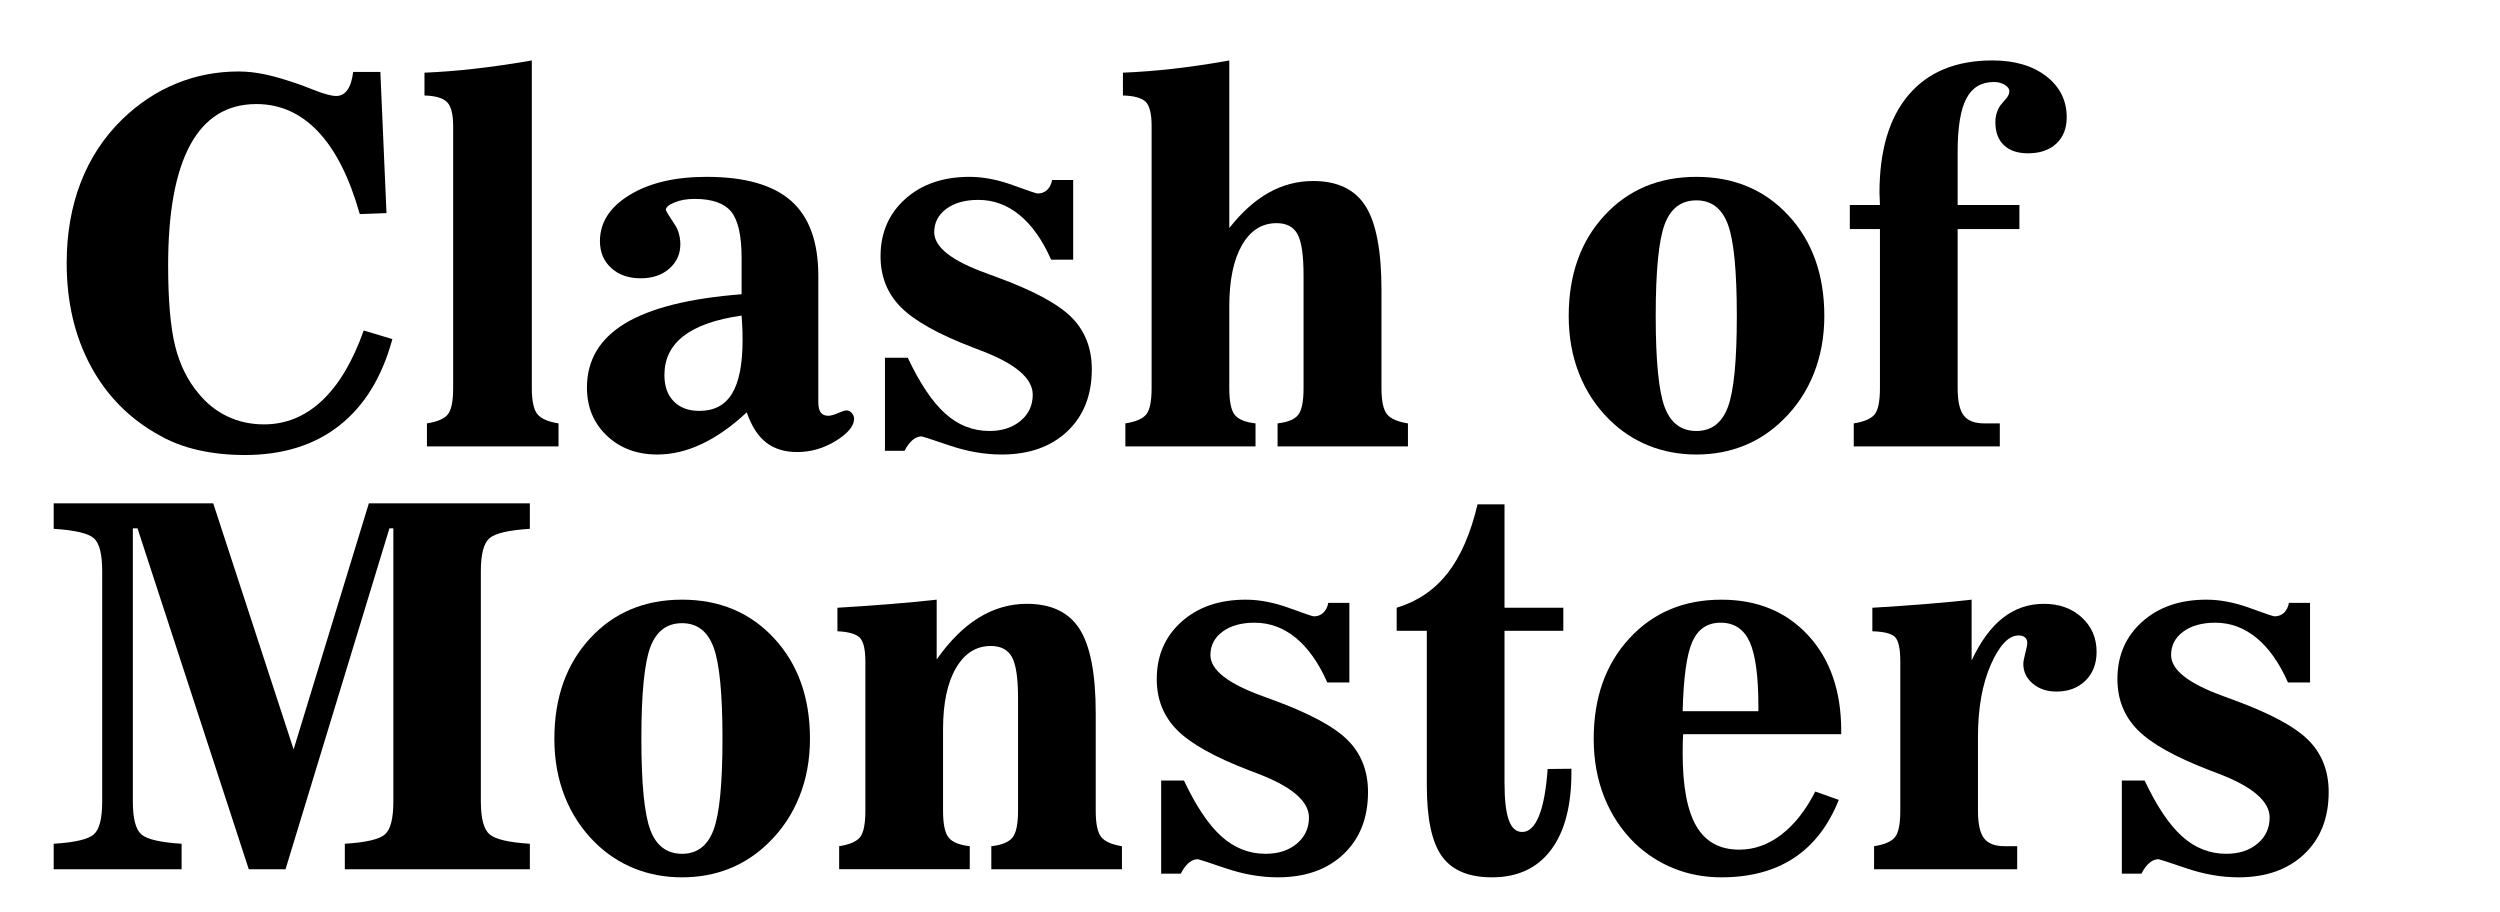 <?xml version="1.0" encoding="UTF-8" standalone="no"?>
<svg
   xmlns:dc="http://purl.org/dc/elements/1.1/"
   xmlns:cc="http://creativecommons.org/ns#"
   xmlns:rdf="http://www.w3.org/1999/02/22-rdf-syntax-ns#"
   xmlns:svg="http://www.w3.org/2000/svg"
   xmlns="http://www.w3.org/2000/svg"
   viewBox="0 0 182.667 66.667"
   height="66.667"
   width="182.667"
   xml:space="preserve"
   id="svg2"
   version="1.1"><defs
     id="defs6"><clipPath
       id="clipPath18"
       clipPathUnits="userSpaceOnUse"><path
         id="path16"
         d="M 0,50 H 137 V 0 H 0 Z" /></clipPath></defs><g
     transform="matrix(1.333,0,0,-1.333,0,66.667)"
     id="g10"><g
       id="g12"><g
         clip-path="url(#clipPath18)"
         id="g14"><g
           transform="translate(21.185,38.331)"
           id="g20"><path
             id="path22"
             style="fill:#000000;fill-opacity:1;fill-rule:nonzero;stroke:none"
             d="m 0,0 -1.464,-0.054 c -0.564,1.997 -1.323,3.502 -2.277,4.513 -0.954,1.013 -2.085,1.519 -3.392,1.519 -1.603,0 -2.81,-0.744 -3.62,-2.23 -0.811,-1.487 -1.216,-3.69 -1.216,-6.609 0,-1.917 0.128,-3.39 0.383,-4.42 0.255,-1.03 0.687,-1.903 1.296,-2.619 0.448,-0.547 0.976,-0.963 1.585,-1.25 0.609,-0.287 1.272,-0.43 1.989,-0.43 1.199,0 2.26,0.434 3.183,1.304 0.923,0.868 1.684,2.149 2.284,3.841 l 1.571,-0.47 c -0.564,-2.077 -1.531,-3.656 -2.901,-4.735 -1.37,-1.079 -3.099,-1.619 -5.185,-1.619 -0.914,0 -1.765,0.09 -2.552,0.269 -0.789,0.179 -1.497,0.448 -2.123,0.806 -1.63,0.895 -2.886,2.161 -3.768,3.795 -0.882,1.634 -1.323,3.517 -1.323,5.648 0,1.621 0.257,3.097 0.772,4.427 0.515,1.33 1.274,2.482 2.277,3.459 0.887,0.859 1.869,1.511 2.949,1.954 1.079,0.443 2.223,0.665 3.432,0.665 0.448,0 0.92,-0.052 1.417,-0.154 0.497,-0.103 1.108,-0.28 1.834,-0.531 0.205,-0.072 0.479,-0.174 0.819,-0.309 0.582,-0.233 1.008,-0.349 1.276,-0.349 0.251,0 0.455,0.11 0.611,0.329 0.157,0.219 0.263,0.548 0.316,0.987 h 1.491 z" /></g><g
           transform="translate(24.839,43.1)"
           id="g24"><path
             id="path26"
             style="fill:#000000;fill-opacity:1;fill-rule:nonzero;stroke:none"
             d="m 0,0 c 0,0.645 -0.11,1.082 -0.329,1.31 -0.22,0.228 -0.634,0.351 -1.243,0.369 v 1.25 C -0.703,2.964 0.21,3.036 1.168,3.144 2.127,3.251 3.175,3.403 4.312,3.6 v -17.96 c 0,-0.699 0.101,-1.173 0.302,-1.424 0.202,-0.251 0.589,-0.421 1.162,-0.51 v -1.263 h -7.213 v 1.263 c 0.573,0.089 0.956,0.255 1.148,0.497 0.193,0.241 0.289,0.72 0.289,1.437 z" /></g><g
           transform="translate(40.65,32.716)"
           id="g28"><path
             id="path30"
             style="fill:#000000;fill-opacity:1;fill-rule:nonzero;stroke:none"
             d="m 0,0 c -1.424,-0.206 -2.485,-0.58 -3.184,-1.122 -0.698,-0.542 -1.047,-1.255 -1.047,-2.142 0,-0.61 0.169,-1.089 0.51,-1.438 0.34,-0.349 0.81,-0.524 1.41,-0.524 0.806,0 1.402,0.316 1.787,0.948 0.385,0.631 0.578,1.609 0.578,2.935 0,0.152 -0.003,0.318 -0.007,0.497 C 0.042,-0.667 0.027,-0.385 0,0 m 0.282,-5.306 c -0.815,-0.761 -1.632,-1.337 -2.451,-1.726 -0.82,-0.39 -1.637,-0.585 -2.452,-0.585 -1.12,0 -2.042,0.345 -2.767,1.034 -0.726,0.69 -1.089,1.568 -1.089,2.634 0,1.504 0.697,2.677 2.089,3.519 C -4.995,0.412 -2.866,0.945 0,1.168 V 3.144 C 0,4.388 -0.193,5.241 -0.578,5.703 -0.963,6.164 -1.63,6.394 -2.579,6.394 -3,6.394 -3.368,6.329 -3.681,6.199 -3.995,6.069 -4.151,5.933 -4.151,5.79 c 0,-0.019 0.027,-0.072 0.081,-0.162 0.027,-0.045 0.044,-0.076 0.053,-0.093 l 0.39,-0.605 c 0.081,-0.125 0.146,-0.28 0.195,-0.463 0.049,-0.184 0.074,-0.37 0.074,-0.558 0,-0.537 -0.202,-0.983 -0.605,-1.337 -0.403,-0.353 -0.927,-0.53 -1.572,-0.53 -0.662,0 -1.2,0.188 -1.611,0.564 -0.413,0.376 -0.619,0.869 -0.619,1.477 0,1.021 0.542,1.863 1.626,2.526 1.083,0.663 2.49,0.994 4.218,0.994 2.095,0 3.64,-0.438 4.634,-1.316 C 3.708,5.409 4.205,4.039 4.205,2.176 v -6.931 c 0,-0.251 0.044,-0.437 0.134,-0.558 0.089,-0.121 0.228,-0.181 0.416,-0.181 0.125,0 0.303,0.049 0.531,0.148 0.228,0.098 0.382,0.147 0.464,0.147 0.107,0 0.203,-0.047 0.288,-0.141 0.085,-0.094 0.128,-0.199 0.128,-0.315 0,-0.395 -0.332,-0.798 -0.994,-1.209 -0.663,-0.412 -1.371,-0.618 -2.123,-0.618 -0.69,0 -1.258,0.174 -1.706,0.524 -0.447,0.349 -0.801,0.899 -1.061,1.652" /></g><g
           transform="translate(48.508,25.301)"
           id="g32"><path
             id="path34"
             style="fill:#000000;fill-opacity:1;fill-rule:nonzero;stroke:none"
             d="M 0,0 V 5.104 H 1.25 C 1.912,3.698 2.597,2.678 3.305,2.042 4.012,1.406 4.818,1.088 5.723,1.088 6.421,1.088 6.992,1.274 7.436,1.646 7.879,2.017 8.1,2.494 8.1,3.076 8.1,3.972 7.155,4.777 5.266,5.494 5.069,5.565 4.917,5.624 4.809,5.669 2.919,6.394 1.605,7.131 0.867,7.878 c -0.739,0.748 -1.109,1.677 -1.109,2.788 0,1.28 0.45,2.326 1.35,3.137 0.9,0.81 2.076,1.215 3.527,1.215 0.752,0 1.544,-0.152 2.377,-0.456 0.833,-0.305 1.285,-0.457 1.357,-0.457 0.206,0 0.378,0.064 0.517,0.195 0.139,0.129 0.231,0.311 0.276,0.544 h 1.155 V 10.478 H 9.108 c -0.475,1.074 -1.05,1.889 -1.726,2.445 -0.676,0.555 -1.431,0.832 -2.264,0.832 -0.725,0 -1.309,-0.163 -1.753,-0.49 C 2.922,12.938 2.7,12.511 2.7,11.982 2.7,11.167 3.658,10.415 5.575,9.726 5.799,9.645 5.969,9.582 6.085,9.538 8.1,8.803 9.479,8.064 10.223,7.321 10.966,6.578 11.338,5.628 11.338,4.473 11.338,3.049 10.89,1.914 9.995,1.068 9.099,0.222 7.899,-0.202 6.395,-0.202 5.463,-0.202 4.509,-0.036 3.533,0.295 2.557,0.626 2.051,0.792 2.015,0.792 1.836,0.792 1.666,0.723 1.504,0.584 1.343,0.445 1.2,0.25 1.075,0 Z" /></g><g
           transform="translate(75.724,28.74)"
           id="g36"><path
             id="path38"
             style="fill:#000000;fill-opacity:1;fill-rule:nonzero;stroke:none"
             d="m 0,0 c 0,-0.699 0.099,-1.173 0.296,-1.424 0.196,-0.251 0.582,-0.421 1.155,-0.511 v -1.262 h -7.146 v 1.262 c 0.555,0.063 0.93,0.218 1.128,0.464 0.197,0.246 0.296,0.737 0.296,1.471 v 6.179 c 0,1.102 -0.11,1.854 -0.33,2.257 -0.219,0.403 -0.602,0.605 -1.148,0.605 -0.806,0 -1.44,-0.404 -1.901,-1.209 C -8.111,7.025 -8.342,5.906 -8.342,4.473 V 0 c 0,-0.734 0.101,-1.225 0.302,-1.471 0.202,-0.246 0.58,-0.401 1.136,-0.464 v -1.262 h -7.134 v 1.262 c 0.574,0.09 0.956,0.256 1.149,0.498 0.193,0.241 0.289,0.72 0.289,1.437 v 14.36 c 0,0.672 -0.108,1.115 -0.322,1.33 -0.216,0.215 -0.632,0.331 -1.25,0.349 v 1.25 c 0.878,0.035 1.796,0.107 2.754,0.214 0.958,0.108 1.983,0.26 3.076,0.457 V 8.772 c 0.681,0.868 1.402,1.516 2.163,1.941 0.761,0.425 1.572,0.638 2.431,0.638 1.335,0 2.293,-0.459 2.875,-1.377 C -0.291,9.056 0,7.518 0,5.36 Z" /></g><g
           transform="translate(92.986,26.389)"
           id="g40"><path
             id="path42"
             style="fill:#000000;fill-opacity:1;fill-rule:nonzero;stroke:none"
             d="m 0,0 c 0.823,0 1.398,0.437 1.726,1.31 0.327,0.873 0.49,2.536 0.49,4.99 0,2.472 -0.163,4.147 -0.49,5.024 -0.328,0.878 -0.903,1.317 -1.726,1.317 -0.833,0 -1.413,-0.439 -1.74,-1.317 C -2.066,10.447 -2.23,8.772 -2.23,6.3 -2.23,3.846 -2.066,2.183 -1.74,1.31 -1.413,0.437 -0.833,0 0,0 m 0,-1.29 c -0.932,0 -1.8,0.162 -2.606,0.484 -0.806,0.323 -1.527,0.797 -2.163,1.424 -0.725,0.716 -1.279,1.556 -1.659,2.519 -0.381,0.962 -0.571,2.017 -0.571,3.163 0,2.257 0.651,4.093 1.955,5.508 1.303,1.415 2.983,2.122 5.044,2.122 2.06,0 3.743,-0.707 5.051,-2.122 C 6.358,10.393 7.012,8.557 7.012,6.3 7.012,5.163 6.819,4.111 6.435,3.144 6.049,2.176 5.489,1.334 4.755,0.618 4.11,-0.018 3.39,-0.495 2.593,-0.812 1.795,-1.13 0.931,-1.29 0,-1.29" /></g><g
           transform="translate(107.306,28.74)"
           id="g44"><path
             id="path46"
             style="fill:#000000;fill-opacity:1;fill-rule:nonzero;stroke:none"
             d="m 0,0 c 0,-0.717 0.112,-1.218 0.336,-1.505 0.224,-0.287 0.6,-0.43 1.128,-0.43 h 0.847 v -1.262 h -8.006 v 1.262 c 0.572,0.09 0.955,0.256 1.148,0.498 0.193,0.241 0.288,0.72 0.288,1.437 V 8.718 H -5.91 v 1.317 h 1.651 c 0,0.071 -0.004,0.181 -0.012,0.329 -0.01,0.147 -0.014,0.257 -0.014,0.329 0,2.337 0.535,4.133 1.605,5.387 1.07,1.253 2.599,1.88 4.587,1.88 1.218,0 2.201,-0.289 2.949,-0.866 0.748,-0.578 1.122,-1.328 1.122,-2.25 0,-0.61 -0.191,-1.091 -0.571,-1.445 -0.381,-0.354 -0.898,-0.53 -1.552,-0.53 -0.564,0 -1.002,0.148 -1.316,0.443 -0.313,0.296 -0.471,0.716 -0.471,1.263 0,0.197 0.03,0.381 0.088,0.55 0.058,0.171 0.136,0.314 0.235,0.431 L 2.7,15.918 c 0.045,0.063 0.078,0.123 0.101,0.182 0.022,0.058 0.033,0.118 0.033,0.181 0,0.125 -0.085,0.24 -0.255,0.343 -0.17,0.103 -0.367,0.154 -0.591,0.154 -0.689,0 -1.193,-0.302 -1.511,-0.907 C 0.159,15.267 0,14.293 0,12.95 V 10.035 H 3.385 V 8.718 H 0 Z" /></g><g
           transform="translate(7.537,21.052)"
           id="g48"><path
             id="path50"
             style="fill:#000000;fill-opacity:1;fill-rule:nonzero;stroke:none"
             d="m 0,0 h -0.255 v -14.978 c 0,-0.931 0.156,-1.532 0.47,-1.8 0.313,-0.269 1.048,-0.439 2.203,-0.51 v -1.398 h -7.012 v 1.398 c 1.155,0.071 1.887,0.241 2.196,0.51 0.309,0.268 0.463,0.869 0.463,1.8 v 12.641 c 0,0.931 -0.154,1.531 -0.463,1.8 -0.309,0.268 -1.041,0.438 -2.196,0.511 V 1.37 H 4.151 L 8.557,-12.116 12.681,1.37 h 8.825 V -0.026 C 20.342,-0.099 19.604,-0.271 19.29,-0.544 18.977,-0.817 18.82,-1.415 18.82,-2.337 v -12.641 c 0,-0.922 0.159,-1.52 0.477,-1.793 0.317,-0.274 1.054,-0.446 2.209,-0.517 v -1.398 H 11.364 v 1.398 c 1.156,0.071 1.888,0.241 2.197,0.51 0.309,0.268 0.463,0.869 0.463,1.8 V 0 H 13.809 L 8.114,-18.686 H 6.099 Z" /></g><g
           transform="translate(37.386,3.213)"
           id="g52"><path
             id="path54"
             style="fill:#000000;fill-opacity:1;fill-rule:nonzero;stroke:none"
             d="m 0,0 c 0.824,0 1.399,0.437 1.726,1.31 0.327,0.873 0.49,2.536 0.49,4.99 0,2.471 -0.163,4.146 -0.49,5.024 -0.327,0.877 -0.902,1.317 -1.726,1.317 -0.833,0 -1.413,-0.44 -1.74,-1.317 C -2.067,10.446 -2.23,8.771 -2.23,6.3 -2.23,3.846 -2.067,2.183 -1.74,1.31 -1.413,0.437 -0.833,0 0,0 m 0,-1.29 c -0.932,0 -1.8,0.161 -2.606,0.483 -0.806,0.323 -1.527,0.797 -2.163,1.424 -0.726,0.717 -1.278,1.557 -1.659,2.52 -0.381,0.962 -0.571,2.016 -0.571,3.163 0,2.257 0.651,4.093 1.955,5.508 1.303,1.415 2.984,2.122 5.044,2.122 2.06,0 3.743,-0.707 5.051,-2.122 C 6.358,10.393 7.012,8.557 7.012,6.3 7.012,5.162 6.819,4.11 6.434,3.143 6.049,2.176 5.489,1.334 4.755,0.617 4.11,-0.019 3.389,-0.495 2.592,-0.813 1.795,-1.131 0.931,-1.29 0,-1.29" /></g><g
           transform="translate(60.061,5.564)"
           id="g56"><path
             id="path58"
             style="fill:#000000;fill-opacity:1;fill-rule:nonzero;stroke:none"
             d="m 0,0 c 0,-0.698 0.099,-1.174 0.295,-1.424 0.197,-0.251 0.578,-0.421 1.142,-0.511 v -1.262 h -7.16 v 1.262 c 0.565,0.063 0.95,0.22 1.156,0.47 0.206,0.251 0.309,0.739 0.309,1.465 v 6.179 c 0,1.101 -0.113,1.854 -0.336,2.257 C -4.818,8.839 -5.203,9.04 -5.75,9.04 -6.556,9.04 -7.193,8.635 -7.664,7.824 -8.134,7.014 -8.369,5.897 -8.369,4.473 V 0 c 0,-0.726 0.103,-1.214 0.309,-1.465 0.206,-0.25 0.591,-0.407 1.155,-0.47 v -1.262 h -7.159 v 1.262 c 0.572,0.09 0.955,0.255 1.148,0.498 0.192,0.242 0.289,0.72 0.289,1.437 v 8.194 c 0,0.662 -0.103,1.097 -0.309,1.303 -0.206,0.206 -0.614,0.322 -1.223,0.35 v 1.289 c 1.048,0.062 2.015,0.13 2.902,0.202 0.886,0.071 1.733,0.151 2.539,0.241 V 8.302 c 0.716,1.02 1.486,1.784 2.31,2.29 0.824,0.506 1.702,0.759 2.633,0.759 1.343,0 2.309,-0.463 2.895,-1.39 C -0.293,9.034 0,7.5 0,5.359 Z" /></g><g
           transform="translate(63.648,2.124)"
           id="g60"><path
             id="path62"
             style="fill:#000000;fill-opacity:1;fill-rule:nonzero;stroke:none"
             d="M 0,0 V 5.105 H 1.25 C 1.912,3.699 2.597,2.678 3.305,2.042 4.012,1.406 4.818,1.089 5.723,1.089 c 0.698,0 1.269,0.185 1.713,0.557 0.443,0.372 0.665,0.848 0.665,1.43 0,0.896 -0.946,1.702 -2.835,2.418 -0.197,0.072 -0.349,0.13 -0.457,0.175 -1.89,0.726 -3.204,1.462 -3.942,2.21 -0.739,0.748 -1.109,1.677 -1.109,2.787 0,1.281 0.45,2.326 1.35,3.137 0.9,0.81 2.076,1.216 3.527,1.216 0.752,0 1.545,-0.153 2.378,-0.456 0.832,-0.305 1.284,-0.458 1.356,-0.458 0.206,0 0.378,0.065 0.517,0.195 0.139,0.13 0.23,0.311 0.275,0.544 h 1.155 V 10.479 H 9.107 c -0.474,1.074 -1.049,1.889 -1.725,2.444 -0.677,0.556 -1.431,0.833 -2.264,0.833 -0.725,0 -1.309,-0.163 -1.753,-0.49 C 2.922,12.938 2.7,12.511 2.7,11.982 2.7,11.168 3.658,10.416 5.575,9.726 5.799,9.646 5.969,9.583 6.086,9.538 8.101,8.804 9.479,8.064 10.223,7.321 10.966,6.578 11.338,5.629 11.338,4.474 11.338,3.05 10.89,1.915 9.994,1.068 9.099,0.222 7.898,-0.201 6.395,-0.201 5.463,-0.201 4.509,-0.035 3.533,0.296 2.557,0.627 2.051,0.793 2.015,0.793 1.836,0.793 1.666,0.724 1.504,0.585 1.343,0.445 1.2,0.251 1.075,0 Z" /></g><g
           transform="translate(78.209,15.437)"
           id="g64"><path
             id="path66"
             style="fill:#000000;fill-opacity:1;fill-rule:nonzero;stroke:none"
             d="m 0,0 h -1.652 v 1.263 c 1.146,0.349 2.078,0.983 2.795,1.901 0.715,0.918 1.262,2.174 1.638,3.768 H 4.259 V 1.263 H 7.482 V 0 H 4.259 v -8.315 c 0,-0.94 0.078,-1.627 0.235,-2.062 0.156,-0.435 0.401,-0.651 0.732,-0.651 0.377,0 0.683,0.291 0.92,0.873 0.237,0.582 0.396,1.441 0.477,2.579 l 1.303,0.014 v -0.203 c 0,-1.844 -0.376,-3.263 -1.128,-4.257 -0.753,-0.995 -1.827,-1.492 -3.225,-1.492 -1.28,0 -2.196,0.385 -2.747,1.156 C 0.275,-11.588 0,-10.294 0,-8.477 Z" /></g><g
           transform="translate(92.233,11.03)"
           id="g68"><path
             id="path70"
             style="fill:#000000;fill-opacity:1;fill-rule:nonzero;stroke:none"
             d="M 0,0 H 4.151 V 0.256 C 4.151,1.912 3.992,3.092 3.675,3.795 3.356,4.498 2.826,4.85 2.082,4.85 1.357,4.85 0.84,4.503 0.531,3.809 0.222,3.114 0.045,1.845 0,0 M 8.691,-1.263 H 0.027 C 0.019,-1.388 0.012,-1.524 0.007,-1.672 0.003,-1.82 0,-2.032 0,-2.311 0,-4.119 0.251,-5.451 0.753,-6.307 1.254,-7.162 2.037,-7.59 3.104,-7.59 c 0.824,0 1.593,0.276 2.31,0.826 0.716,0.551 1.334,1.337 1.854,2.359 l 1.29,-0.457 C 7.993,-6.277 7.174,-7.339 6.099,-8.046 5.024,-8.754 3.699,-9.107 2.123,-9.107 c -0.923,0 -1.787,0.161 -2.593,0.483 -0.805,0.322 -1.522,0.784 -2.149,1.384 -0.735,0.717 -1.294,1.56 -1.679,2.532 -0.386,0.972 -0.578,2.035 -0.578,3.19 0,2.257 0.651,4.093 1.955,5.508 1.303,1.415 2.983,2.122 5.044,2.122 1.97,0 3.558,-0.653 4.762,-1.961 1.204,-1.307 1.806,-3.049 1.806,-5.225 z" /></g><g
           transform="translate(102.725,2.366)"
           id="g72"><path
             id="path74"
             style="fill:#000000;fill-opacity:1;fill-rule:nonzero;stroke:none"
             d="m 0,0 v 1.263 c 0.573,0.09 0.956,0.255 1.148,0.497 0.193,0.242 0.289,0.72 0.289,1.437 v 8.195 c 0,0.698 -0.096,1.143 -0.289,1.336 -0.192,0.193 -0.606,0.297 -1.242,0.316 v 1.289 c 1.047,0.063 2.015,0.13 2.902,0.202 0.886,0.071 1.732,0.152 2.539,0.241 v -3.331 c 0.492,1.048 1.065,1.827 1.718,2.337 0.655,0.511 1.402,0.766 2.245,0.766 0.84,0 1.533,-0.248 2.075,-0.745 0.541,-0.497 0.812,-1.126 0.812,-1.888 0,-0.653 -0.204,-1.18 -0.611,-1.578 -0.407,-0.399 -0.939,-0.598 -1.592,-0.598 -0.519,0 -0.951,0.146 -1.296,0.437 -0.345,0.291 -0.517,0.651 -0.517,1.081 0,0.045 0.005,0.097 0.013,0.154 0.009,0.059 0.023,0.123 0.04,0.195 l 0.135,0.578 c 0.009,0.027 0.016,0.058 0.02,0.094 0.005,0.035 0.007,0.08 0.007,0.134 0,0.126 -0.041,0.224 -0.122,0.296 -0.08,0.071 -0.197,0.107 -0.348,0.107 C 7.379,12.815 6.871,12.282 6.4,11.217 5.931,10.151 5.695,8.825 5.695,7.24 V 3.197 C 5.695,2.48 5.808,1.979 6.031,1.692 6.255,1.406 6.631,1.263 7.16,1.263 H 7.845 L 7.845,0 Z" /></g><g
           transform="translate(116.306,2.124)"
           id="g76"><path
             id="path78"
             style="fill:#000000;fill-opacity:1;fill-rule:nonzero;stroke:none"
             d="M 0,0 V 5.105 H 1.249 C 1.912,3.699 2.597,2.678 3.305,2.042 4.012,1.406 4.818,1.089 5.723,1.089 c 0.698,0 1.269,0.185 1.713,0.557 0.443,0.372 0.665,0.848 0.665,1.43 0,0.896 -0.946,1.702 -2.835,2.418 C 5.068,5.566 4.917,5.624 4.81,5.669 2.92,6.395 1.605,7.131 0.866,7.879 c -0.738,0.748 -1.108,1.677 -1.108,2.787 0,1.281 0.45,2.326 1.35,3.137 0.901,0.81 2.076,1.216 3.527,1.216 0.752,0 1.545,-0.153 2.378,-0.456 0.832,-0.305 1.284,-0.458 1.356,-0.458 0.206,0 0.378,0.065 0.517,0.195 0.139,0.13 0.23,0.311 0.275,0.544 h 1.155 V 10.479 H 9.107 c -0.474,1.074 -1.049,1.889 -1.725,2.444 -0.677,0.556 -1.431,0.833 -2.264,0.833 -0.725,0 -1.309,-0.163 -1.753,-0.49 C 2.922,12.938 2.7,12.511 2.7,11.982 2.7,11.168 3.658,10.416 5.575,9.726 5.799,9.646 5.969,9.583 6.085,9.538 8.101,8.804 9.479,8.064 10.223,7.321 10.966,6.578 11.338,5.629 11.338,4.474 11.338,3.05 10.89,1.915 9.994,1.068 9.099,0.222 7.898,-0.201 6.395,-0.201 5.463,-0.201 4.509,-0.035 3.533,0.296 2.557,0.627 2.051,0.793 2.015,0.793 1.836,0.793 1.666,0.724 1.505,0.585 1.344,0.445 1.2,0.251 1.075,0 Z" /></g></g></g></g></svg>